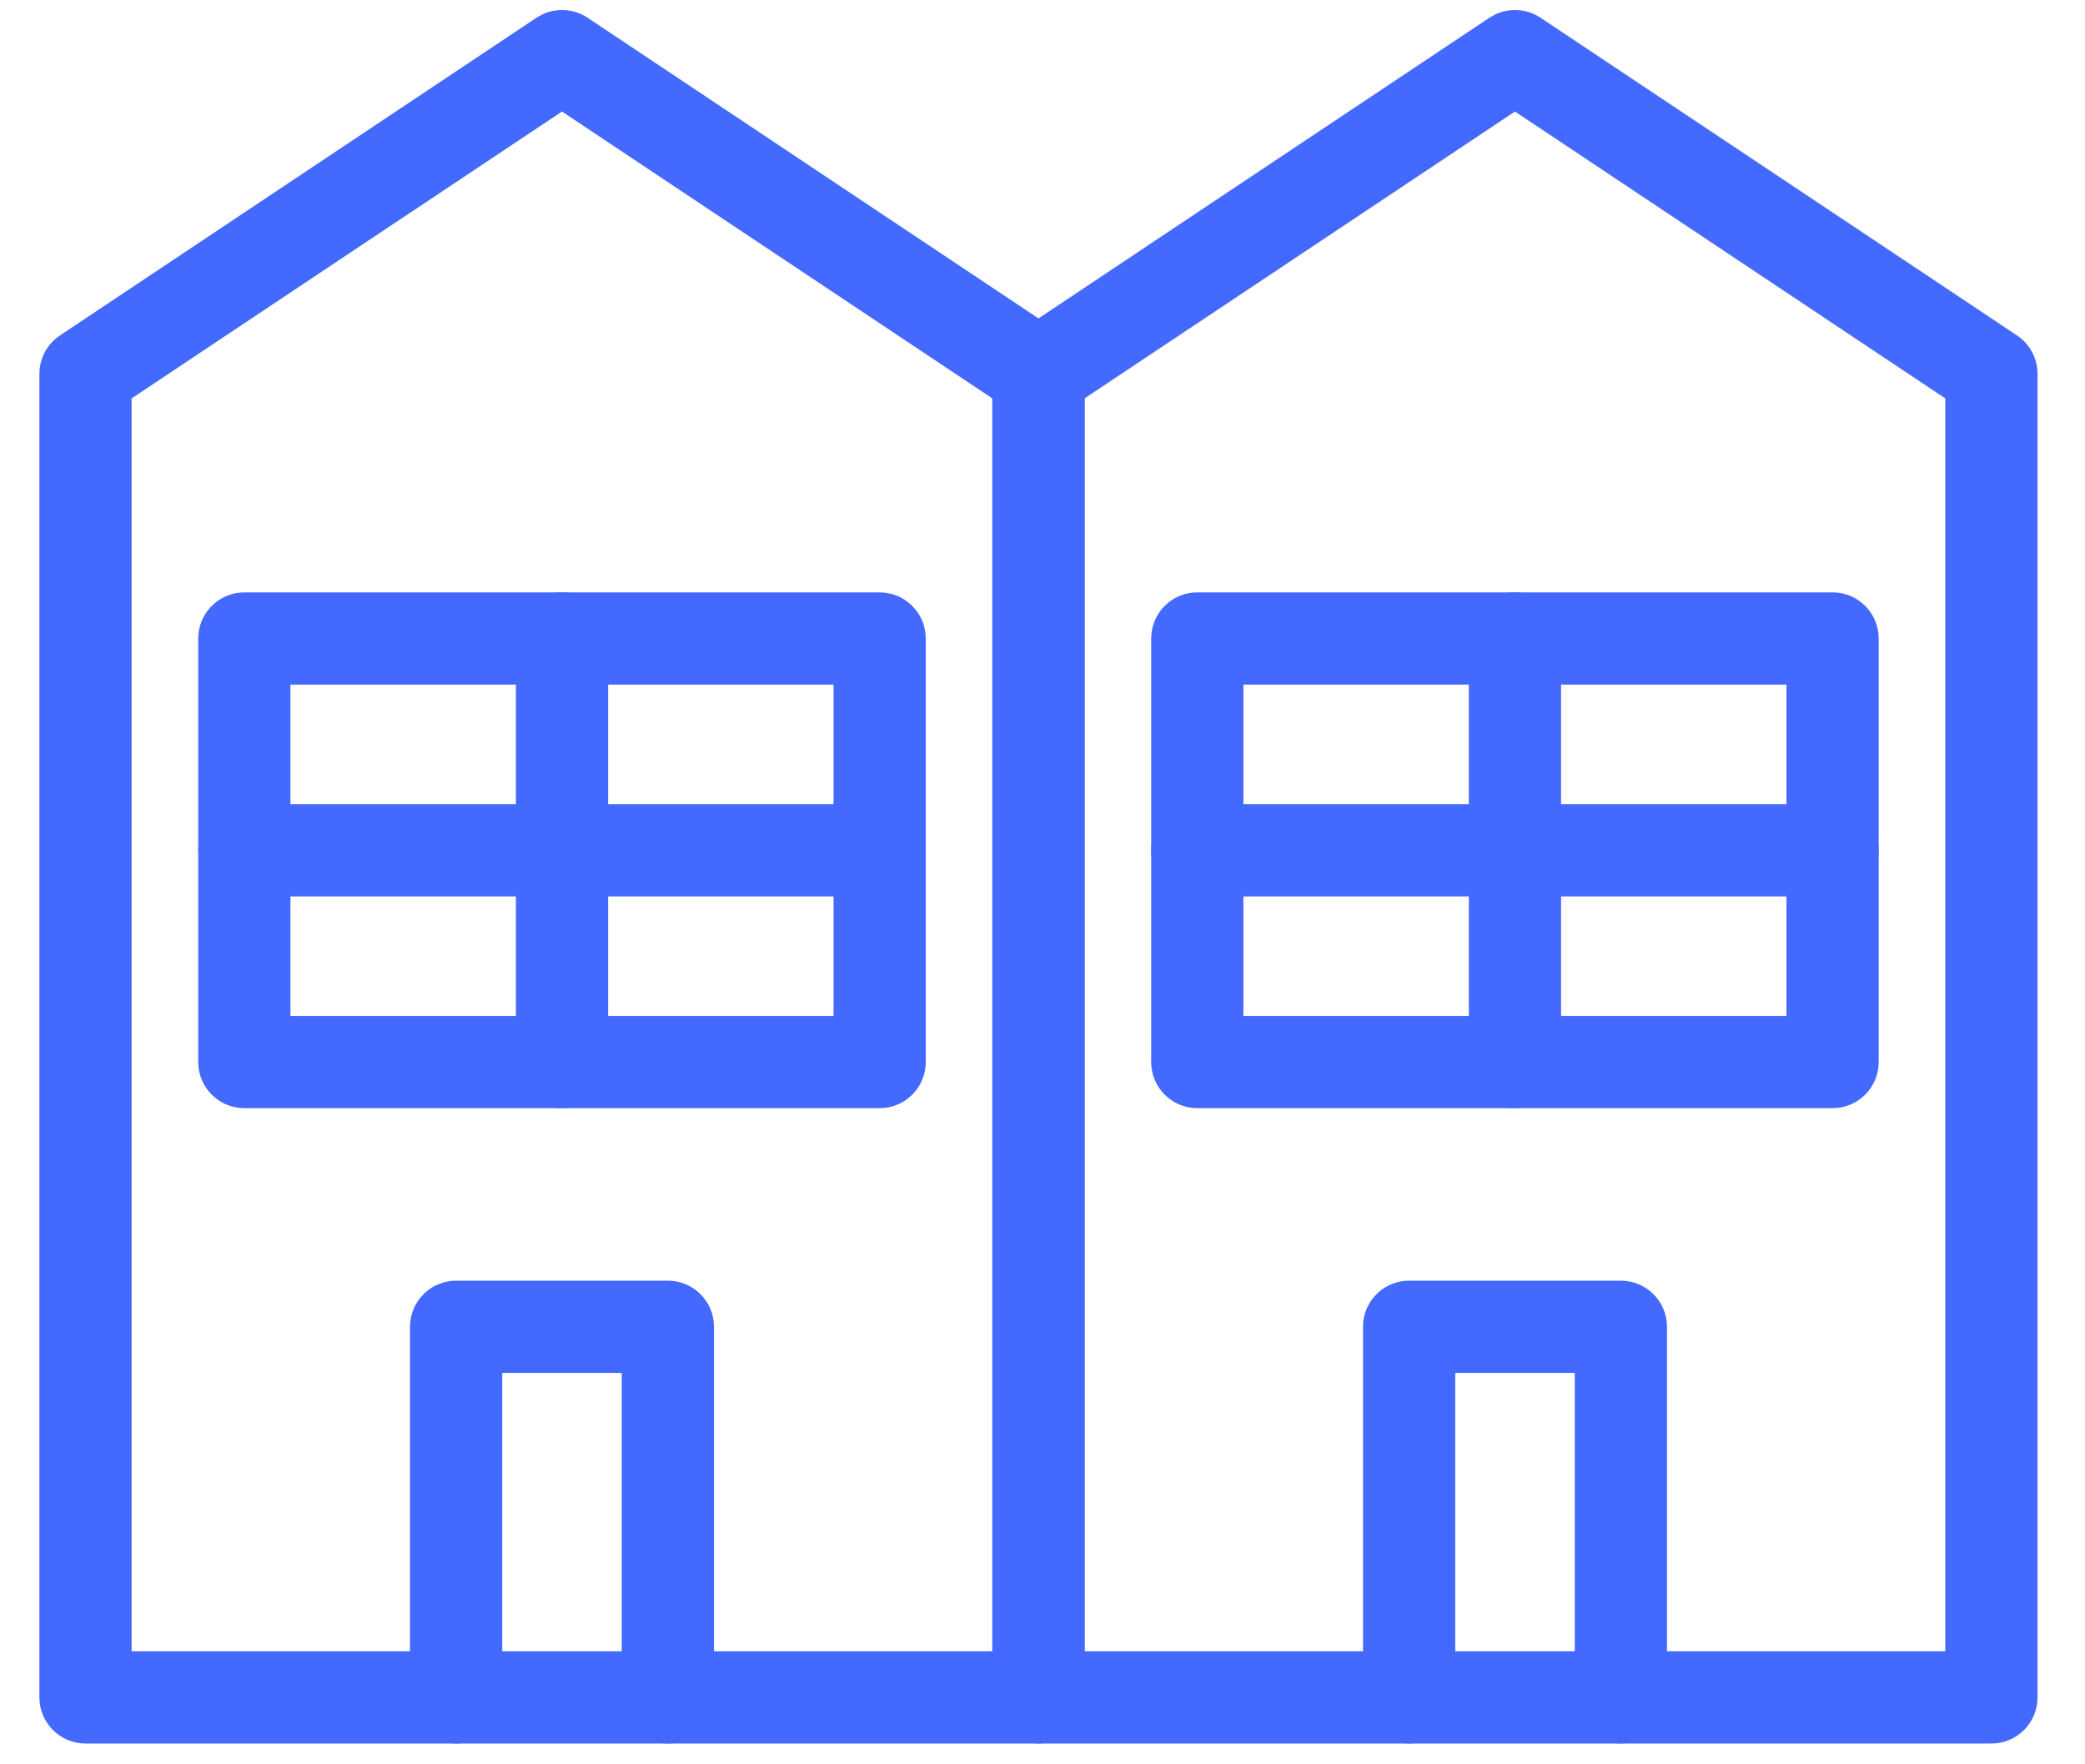 <svg width="39" height="33" viewBox="0 0 39 33" fill="none" xmlns="http://www.w3.org/2000/svg">
  <path
    d="M11.63 31.748V25.679H9.394V31.748C9.394 32.224 9.008 32.611 8.532 32.611C8.056 32.611 7.669 32.224 7.669 31.748V24.817L7.674 24.728C7.718 24.293 8.086 23.954 8.532 23.954H12.493C12.969 23.954 13.355 24.34 13.355 24.817V31.748C13.355 32.224 12.969 32.611 12.493 32.611C12.017 32.611 11.63 32.224 11.63 31.748Z"
    fill="#4469FF" />
  <path
    d="M29.456 31.748V25.679H27.22V31.748C27.22 32.224 26.834 32.611 26.357 32.611C25.881 32.611 25.495 32.224 25.495 31.748V24.817L25.499 24.728C25.544 24.293 25.911 23.954 26.357 23.954H30.318C30.794 23.954 31.181 24.34 31.181 24.817V31.748C31.181 32.224 30.794 32.611 30.318 32.611C29.842 32.611 29.456 32.224 29.456 31.748Z"
    fill="#4469FF" />
  <path
    d="M10.146 0.269C10.417 0.142 10.737 0.163 10.991 0.332L19.903 6.274C20.143 6.434 20.288 6.703 20.288 6.992V31.748C20.288 32.225 19.901 32.611 19.425 32.611H1.6C1.124 32.611 0.737 32.225 0.737 31.748V6.992C0.737 6.704 0.882 6.434 1.122 6.274L10.034 0.332L10.146 0.269ZM2.462 7.452V30.886H18.562V7.452L10.512 2.086L2.462 7.452Z"
    fill="#4469FF" />
  <path
    d="M27.971 0.269C28.242 0.142 28.562 0.163 28.816 0.332L37.728 6.274C37.968 6.434 38.112 6.703 38.112 6.992V31.748C38.112 32.225 37.726 32.611 37.25 32.611H19.425C18.949 32.611 18.562 32.225 18.562 31.748V6.992C18.562 6.704 18.707 6.434 18.947 6.274L27.859 0.332L27.971 0.269ZM20.287 7.452V30.886H36.387V7.452L28.337 2.086L20.287 7.452Z"
    fill="#4469FF" />
  <path
    d="M16.454 11.08C16.93 11.08 17.316 11.466 17.316 11.943V19.865C17.316 20.341 16.93 20.727 16.454 20.727H4.571C4.094 20.727 3.708 20.341 3.708 19.865V11.943L3.713 11.854C3.757 11.419 4.124 11.08 4.571 11.08H16.454ZM5.433 19.002H15.591V12.805H5.433V19.002Z"
    fill="#4469FF" />
  <path
    d="M34.279 11.08C34.755 11.08 35.141 11.466 35.141 11.943V19.865C35.141 20.341 34.755 20.727 34.279 20.727H22.396C21.919 20.727 21.533 20.341 21.533 19.865V11.943L21.538 11.854C21.582 11.419 21.949 11.08 22.396 11.08H34.279ZM23.258 19.002H33.416V12.805H23.258V19.002Z"
    fill="#4469FF" />
  <path
    d="M9.65 19.865V11.943C9.65 11.466 10.036 11.08 10.513 11.08C10.989 11.08 11.375 11.466 11.375 11.943V19.865C11.375 20.341 10.989 20.727 10.513 20.727C10.036 20.727 9.65 20.341 9.65 19.865Z"
    fill="#4469FF" />
  <path
    d="M27.475 19.865V11.943C27.475 11.466 27.861 11.08 28.338 11.08C28.814 11.08 29.2 11.466 29.2 11.943V19.865C29.2 20.341 28.814 20.727 28.338 20.727C27.861 20.727 27.475 20.341 27.475 19.865Z"
    fill="#4469FF" />
  <path
    d="M16.454 15.042L16.543 15.046C16.977 15.091 17.316 15.458 17.316 15.905C17.316 16.351 16.977 16.718 16.543 16.762L16.454 16.767H4.571C4.094 16.767 3.708 16.381 3.708 15.905C3.708 15.428 4.094 15.042 4.571 15.042H16.454Z"
    fill="#4469FF" />
  <path
    d="M34.279 15.042L34.367 15.046C34.802 15.091 35.141 15.458 35.141 15.905C35.141 16.351 34.802 16.718 34.367 16.762L34.279 16.767H22.396C21.919 16.767 21.533 16.381 21.533 15.905C21.533 15.428 21.919 15.042 22.396 15.042H34.279Z"
    fill="#4469FF" />
</svg>
